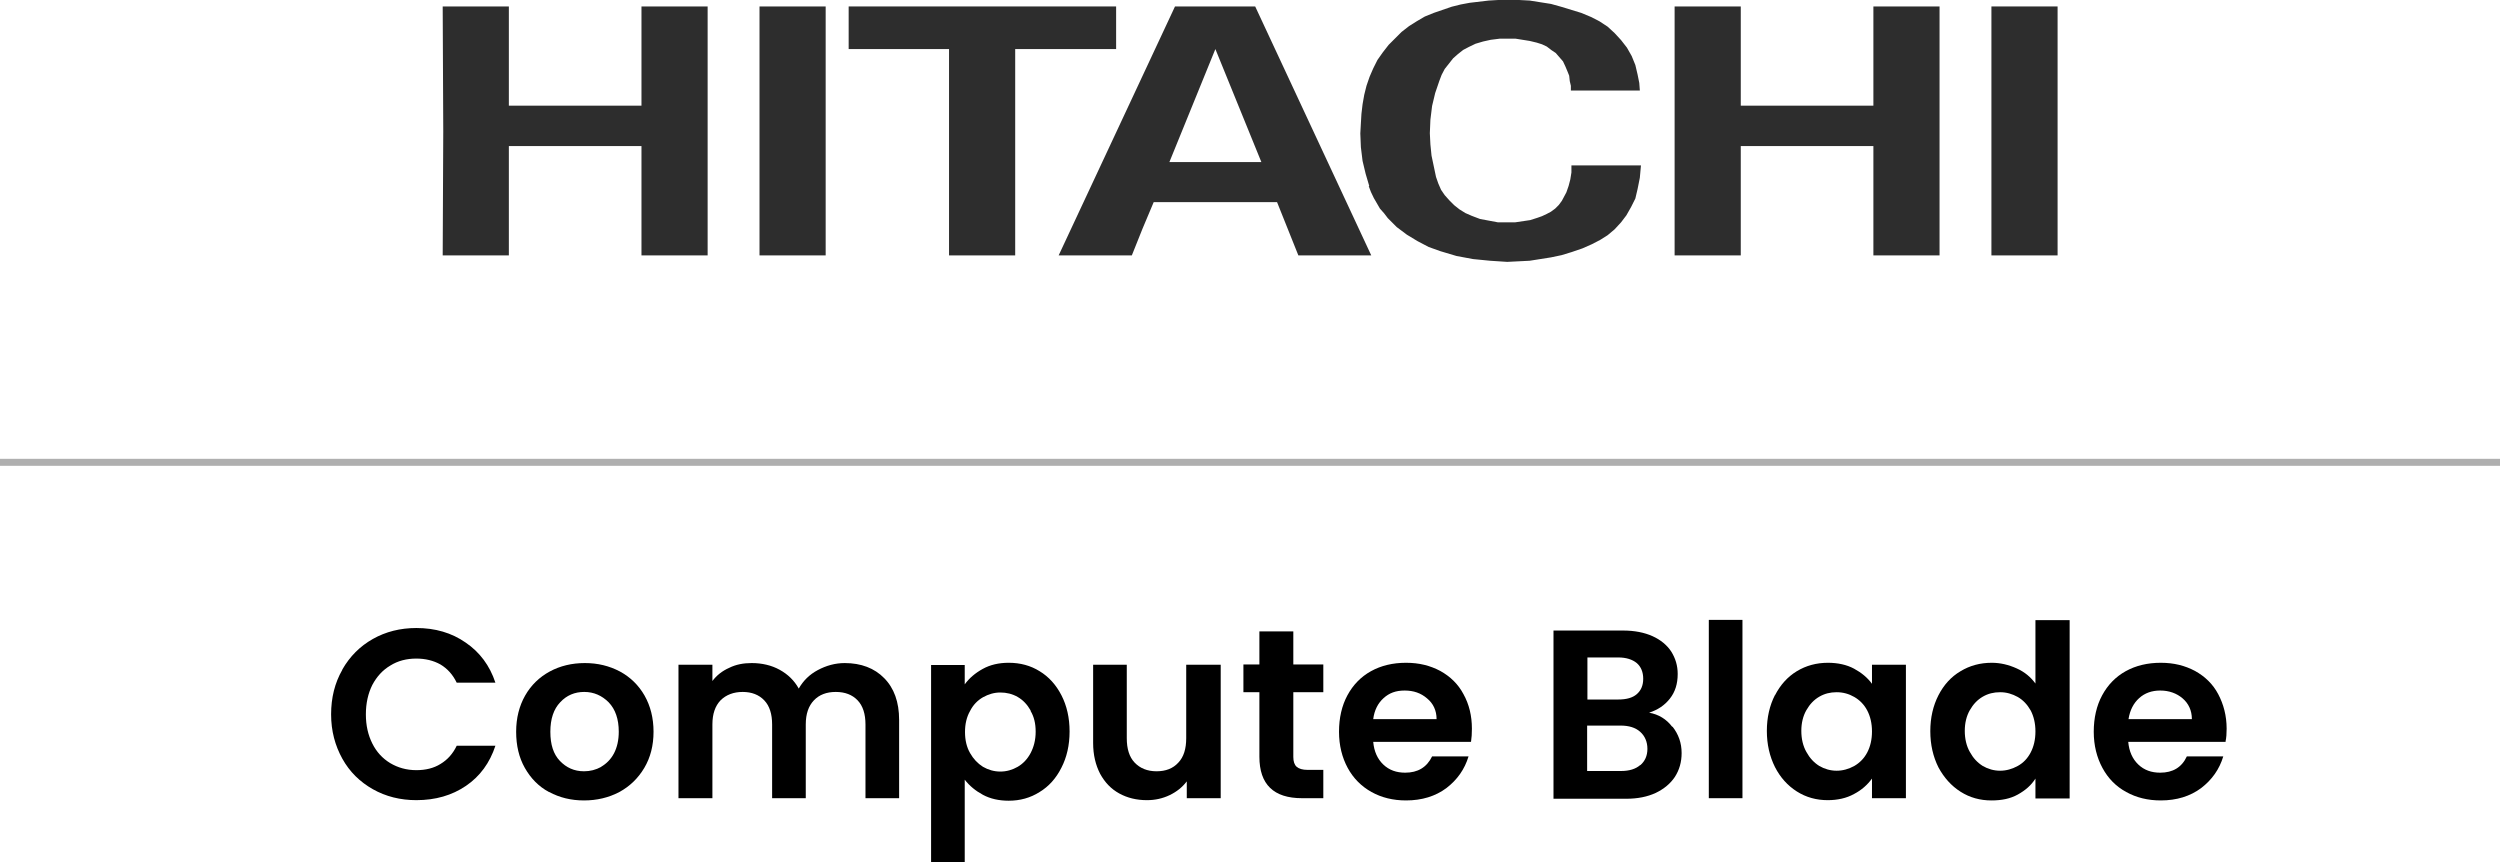 <?xml version="1.0" encoding="UTF-8"?>
<svg id="Layer_2" data-name="Layer 2" xmlns="http://www.w3.org/2000/svg" viewBox="0 0 89.17 30.75">
  <defs>
    <style>
      .cls-1, .cls-2 {
        stroke-width: 0px;
      }

      .cls-3 {
        fill: none;
        stroke: #afafaf;
        stroke-miterlimit: 10;
        stroke-width: .25px;
      }

      .cls-2 {
        fill: #2d2d2d;
      }
    </style>
  </defs>
  <g id="Layer_1-2" data-name="Layer 1">
    <g>
      <g>
        <path class="cls-1" d="M12.21,23.88c.27-.47.63-.83,1.09-1.09.46-.26.98-.39,1.55-.39.67,0,1.26.17,1.76.52.5.34.86.82,1.06,1.43h-1.38c-.14-.29-.33-.5-.58-.65-.25-.14-.54-.21-.86-.21-.35,0-.66.08-.93.25-.27.16-.48.39-.64.69-.15.3-.23.65-.23,1.05s.08.74.23,1.04c.15.3.36.53.64.7.27.16.58.25.93.25.33,0,.62-.07.86-.22.25-.15.44-.36.58-.65h1.38c-.2.61-.55,1.09-1.05,1.43-.5.34-1.09.51-1.77.51-.57,0-1.09-.13-1.55-.39s-.83-.62-1.09-1.09-.4-.99-.4-1.58.13-1.12.4-1.59Z"/>
        <path class="cls-1" d="M19.58,28.25c-.37-.2-.65-.49-.86-.86-.21-.37-.31-.8-.31-1.29s.11-.92.32-1.29c.21-.37.51-.66.88-.86.37-.2.79-.3,1.25-.3s.87.1,1.25.3c.37.2.67.49.88.86.21.37.32.8.32,1.29s-.11.92-.33,1.29c-.22.37-.52.66-.89.86-.38.2-.8.3-1.26.3s-.87-.1-1.24-.3ZM21.44,27.35c.19-.11.35-.27.46-.48.11-.21.17-.47.17-.77,0-.45-.12-.8-.36-1.05-.24-.24-.53-.37-.87-.37s-.63.12-.86.37c-.23.24-.35.59-.35,1.05s.11.8.34,1.04c.23.24.51.37.86.37.22,0,.42-.05.62-.16Z"/>
        <path class="cls-1" d="M31.53,24.18c.36.36.54.86.54,1.5v2.79h-1.2v-2.63c0-.37-.09-.66-.28-.86-.19-.2-.45-.3-.78-.3s-.59.1-.78.3c-.19.2-.29.48-.29.86v2.63h-1.2v-2.63c0-.37-.09-.66-.28-.86-.19-.2-.45-.3-.77-.3s-.59.1-.79.3c-.19.2-.29.48-.29.86v2.63h-1.21v-4.76h1.21v.58c.15-.2.35-.36.6-.47.24-.12.51-.17.8-.17.37,0,.71.08,1,.24.29.16.52.38.68.67.16-.28.38-.5.68-.66s.62-.25.96-.25c.58,0,1.06.18,1.41.54Z"/>
        <path class="cls-1" d="M35.05,23.86c.27-.15.58-.22.93-.22.41,0,.78.1,1.1.3.33.2.59.49.78.86.19.37.29.8.29,1.29s-.1.92-.29,1.29c-.19.38-.45.67-.78.87-.33.21-.7.31-1.1.31-.35,0-.66-.07-.92-.21s-.48-.32-.65-.54v2.95h-1.2v-7.04h1.2v.69c.16-.22.37-.4.64-.55ZM36.76,25.34c-.12-.21-.27-.37-.46-.48-.19-.11-.4-.16-.62-.16s-.42.06-.62.17c-.19.11-.35.27-.46.49-.12.21-.18.46-.18.75s.06.54.18.75.27.37.46.49c.19.11.4.17.62.17s.43-.06.62-.17c.19-.11.35-.28.46-.49s.18-.46.18-.76-.06-.54-.18-.74Z"/>
        <path class="cls-1" d="M43.54,23.71v4.76h-1.21v-.6c-.16.21-.36.37-.61.49-.25.12-.52.18-.81.18-.37,0-.7-.08-.99-.24-.29-.16-.51-.39-.68-.7-.16-.31-.25-.67-.25-1.1v-2.79h1.2v2.62c0,.38.09.67.28.87.19.2.45.31.78.31s.59-.1.78-.31c.19-.2.28-.49.28-.87v-2.62h1.21Z"/>
        <path class="cls-1" d="M46.13,24.7v2.3c0,.16.04.28.12.35.08.07.21.11.39.11h.56v1.01h-.76c-1.01,0-1.52-.49-1.52-1.48v-2.3h-.57v-.99h.57v-1.18h1.21v1.18h1.07v.99h-1.07Z"/>
        <path class="cls-1" d="M52.46,26.46h-3.48c.03.34.15.61.36.81.21.2.47.29.78.29.45,0,.77-.19.96-.58h1.3c-.14.46-.4.83-.79,1.13-.39.29-.87.44-1.44.44-.46,0-.87-.1-1.23-.3-.36-.2-.65-.49-.85-.86-.2-.37-.31-.8-.31-1.29s.1-.93.3-1.3c.2-.37.48-.66.84-.86.36-.2.78-.3,1.25-.3s.86.1,1.22.29c.36.2.64.47.83.83.2.36.3.77.3,1.23,0,.17-.01.33-.03.46ZM51.24,25.65c0-.31-.12-.56-.34-.74-.22-.19-.48-.28-.8-.28s-.55.09-.75.27-.33.43-.37.75h2.26Z"/>
        <path class="cls-1" d="M59.65,25.91c.22.28.33.59.33.95,0,.32-.08.6-.24.85-.16.24-.39.43-.68.57-.3.14-.65.21-1.06.21h-2.59v-6h2.48c.41,0,.76.07,1.05.2.29.13.52.32.67.55.15.24.23.5.23.8,0,.35-.09.64-.28.88-.19.24-.43.4-.74.5.34.06.62.23.83.51ZM56.62,24.95h1.1c.29,0,.51-.06.66-.19.15-.13.23-.31.23-.55s-.08-.43-.23-.56c-.16-.13-.38-.2-.66-.2h-1.1v1.5ZM58.51,27.29c.16-.14.25-.33.25-.58s-.09-.46-.26-.61c-.17-.15-.4-.22-.7-.22h-1.19v1.62h1.21c.29,0,.52-.07.68-.21Z"/>
        <path class="cls-1" d="M62.15,22.11v6.36h-1.2v-6.36h1.2Z"/>
        <path class="cls-1" d="M63.31,24.8c.19-.37.45-.66.78-.86.33-.2.7-.3,1.11-.3.35,0,.67.07.93.21s.48.32.64.54v-.68h1.21v4.76h-1.21v-.7c-.16.22-.37.41-.64.55-.27.15-.59.22-.94.22-.4,0-.77-.1-1.1-.31-.33-.21-.59-.5-.78-.87-.19-.38-.29-.81-.29-1.29s.1-.91.29-1.28ZM66.6,25.34c-.11-.21-.27-.37-.46-.48-.19-.11-.4-.17-.63-.17s-.43.05-.62.16c-.19.11-.34.27-.46.48s-.18.46-.18.74.06.54.18.75c.12.22.27.38.46.5.19.11.4.17.62.17s.43-.06.63-.17c.19-.11.35-.27.46-.48s.17-.46.17-.75-.06-.54-.17-.75Z"/>
        <path class="cls-1" d="M69.14,24.8c.19-.37.45-.66.79-.86.33-.2.7-.3,1.11-.3.31,0,.6.07.89.2s.5.31.67.54v-2.26h1.22v6.36h-1.22v-.71c-.15.24-.36.42-.63.57s-.58.21-.94.21c-.4,0-.77-.1-1.1-.31-.33-.21-.59-.5-.79-.87-.19-.38-.29-.81-.29-1.29s.1-.91.29-1.28ZM72.43,25.34c-.12-.21-.27-.37-.46-.48-.2-.11-.4-.17-.63-.17s-.43.05-.62.16c-.19.11-.34.27-.46.48s-.18.46-.18.74.06.54.18.75c.12.22.27.38.46.5.19.11.4.17.62.17s.43-.06.63-.17c.2-.11.35-.27.46-.48.11-.21.17-.46.17-.75s-.06-.54-.17-.75Z"/>
        <path class="cls-1" d="M79.39,26.46h-3.48c.03.34.15.61.36.81.21.2.47.29.78.29.45,0,.77-.19.95-.58h1.3c-.14.46-.4.83-.79,1.13-.39.29-.87.44-1.44.44-.46,0-.87-.1-1.23-.3-.37-.2-.65-.49-.85-.86-.2-.37-.31-.8-.31-1.29s.1-.93.3-1.3c.2-.37.48-.66.84-.86.36-.2.78-.3,1.25-.3s.86.1,1.22.29c.36.2.64.47.83.83s.3.77.3,1.23c0,.17-.01.33-.04.46ZM78.18,25.65c0-.31-.12-.56-.33-.74s-.48-.28-.8-.28c-.3,0-.55.09-.75.27-.2.18-.33.43-.38.75h2.26Z"/>
      </g>
      <line class="cls-3" y1="16.49" x2="89.17" y2="16.49"/>
      <g>
        <path id="path872" class="cls-2" d="M62.09.23h0v3.54h4.73V.23h2.36v8.88h-2.36v-3.9h-4.73v3.9h-2.36V.23h2.36Z"/>
        <path id="path874" class="cls-2" d="M39.81.23h0v1.52h-3.6v7.36h-2.36V1.75h-3.58V.23h9.53Z"/>
        <path id="path876" class="cls-2" d="M48.92,9.11h-2.61l-.76-1.9h-4.4l-.4.95-.38.95h-2.61L41.91.23h2.86l4.14,8.88ZM43.35,1.75l-1.64,4.03h3.28l-1.64-4.03Z"/>
        <path id="path878" class="cls-2" d="M71.03,9.11h2.36V.23h-2.36v8.88Z"/>
        <path id="path880" class="cls-2" d="M18.15.23h0v3.54h4.73V.23h2.36v8.88h-2.36v-3.9h-4.73v3.9h-2.36l.02-4.43-.02-4.45h2.36Z"/>
        <path id="path882" class="cls-2" d="M27.09,9.11h2.36V.23h-2.36v8.88Z"/>
        <path id="path884" class="cls-2" d="M48.84,6.64h0l-.13-.44-.11-.46-.06-.49-.02-.49h0l.02-.36.02-.34.04-.34.06-.34.08-.32.11-.32.13-.3.15-.3h0l.19-.27.21-.27.23-.23.23-.23.27-.21.27-.17.29-.17.32-.13h0l.32-.11.32-.11.32-.08.32-.06.34-.04.34-.04.34-.02.34-.02h0l.4.02.38.02.38.06.38.06.36.1.36.11.36.11.36.15h0l.29.15.29.19.25.23.23.25.21.27.17.3.13.32.08.34h0l.06.3.02.27h-2.46v-.17l-.04-.17-.02-.19-.06-.15h0l-.08-.19-.08-.17-.13-.15-.13-.15-.15-.1-.17-.13-.17-.08-.19-.06h0l-.25-.06-.25-.04-.25-.04h-.57l-.32.04-.27.06-.27.08h0l-.23.11-.21.11-.19.15-.17.15-.15.19-.15.19-.11.21-.08.21h0l-.15.44-.11.46-.06.49-.02.48h0l.02.4.04.4.08.38.08.38h0l.08.23.1.23.13.19.17.19.17.17.19.15.21.13.23.1h0l.29.11.32.06.32.06h.61l.27-.04.27-.04.25-.08h0l.17-.06.17-.08.15-.08.15-.11.13-.13.11-.15.08-.15.08-.15h0l.08-.23.06-.23.04-.25v-.25h2.48l-.04.44-.08.4h0l-.08.34-.15.3-.17.3-.19.25-.23.25-.25.21-.27.17-.29.15h0l-.34.15-.38.13-.36.11-.38.08-.38.06-.38.06-.4.02-.4.02h0l-.61-.04-.61-.06-.59-.11-.57-.17h0l-.42-.15-.4-.21-.38-.23-.36-.27-.15-.15-.17-.17-.13-.17-.15-.17-.11-.19-.11-.19-.1-.21-.08-.21Z"/>
      </g>
    </g>
  </g>
</svg>